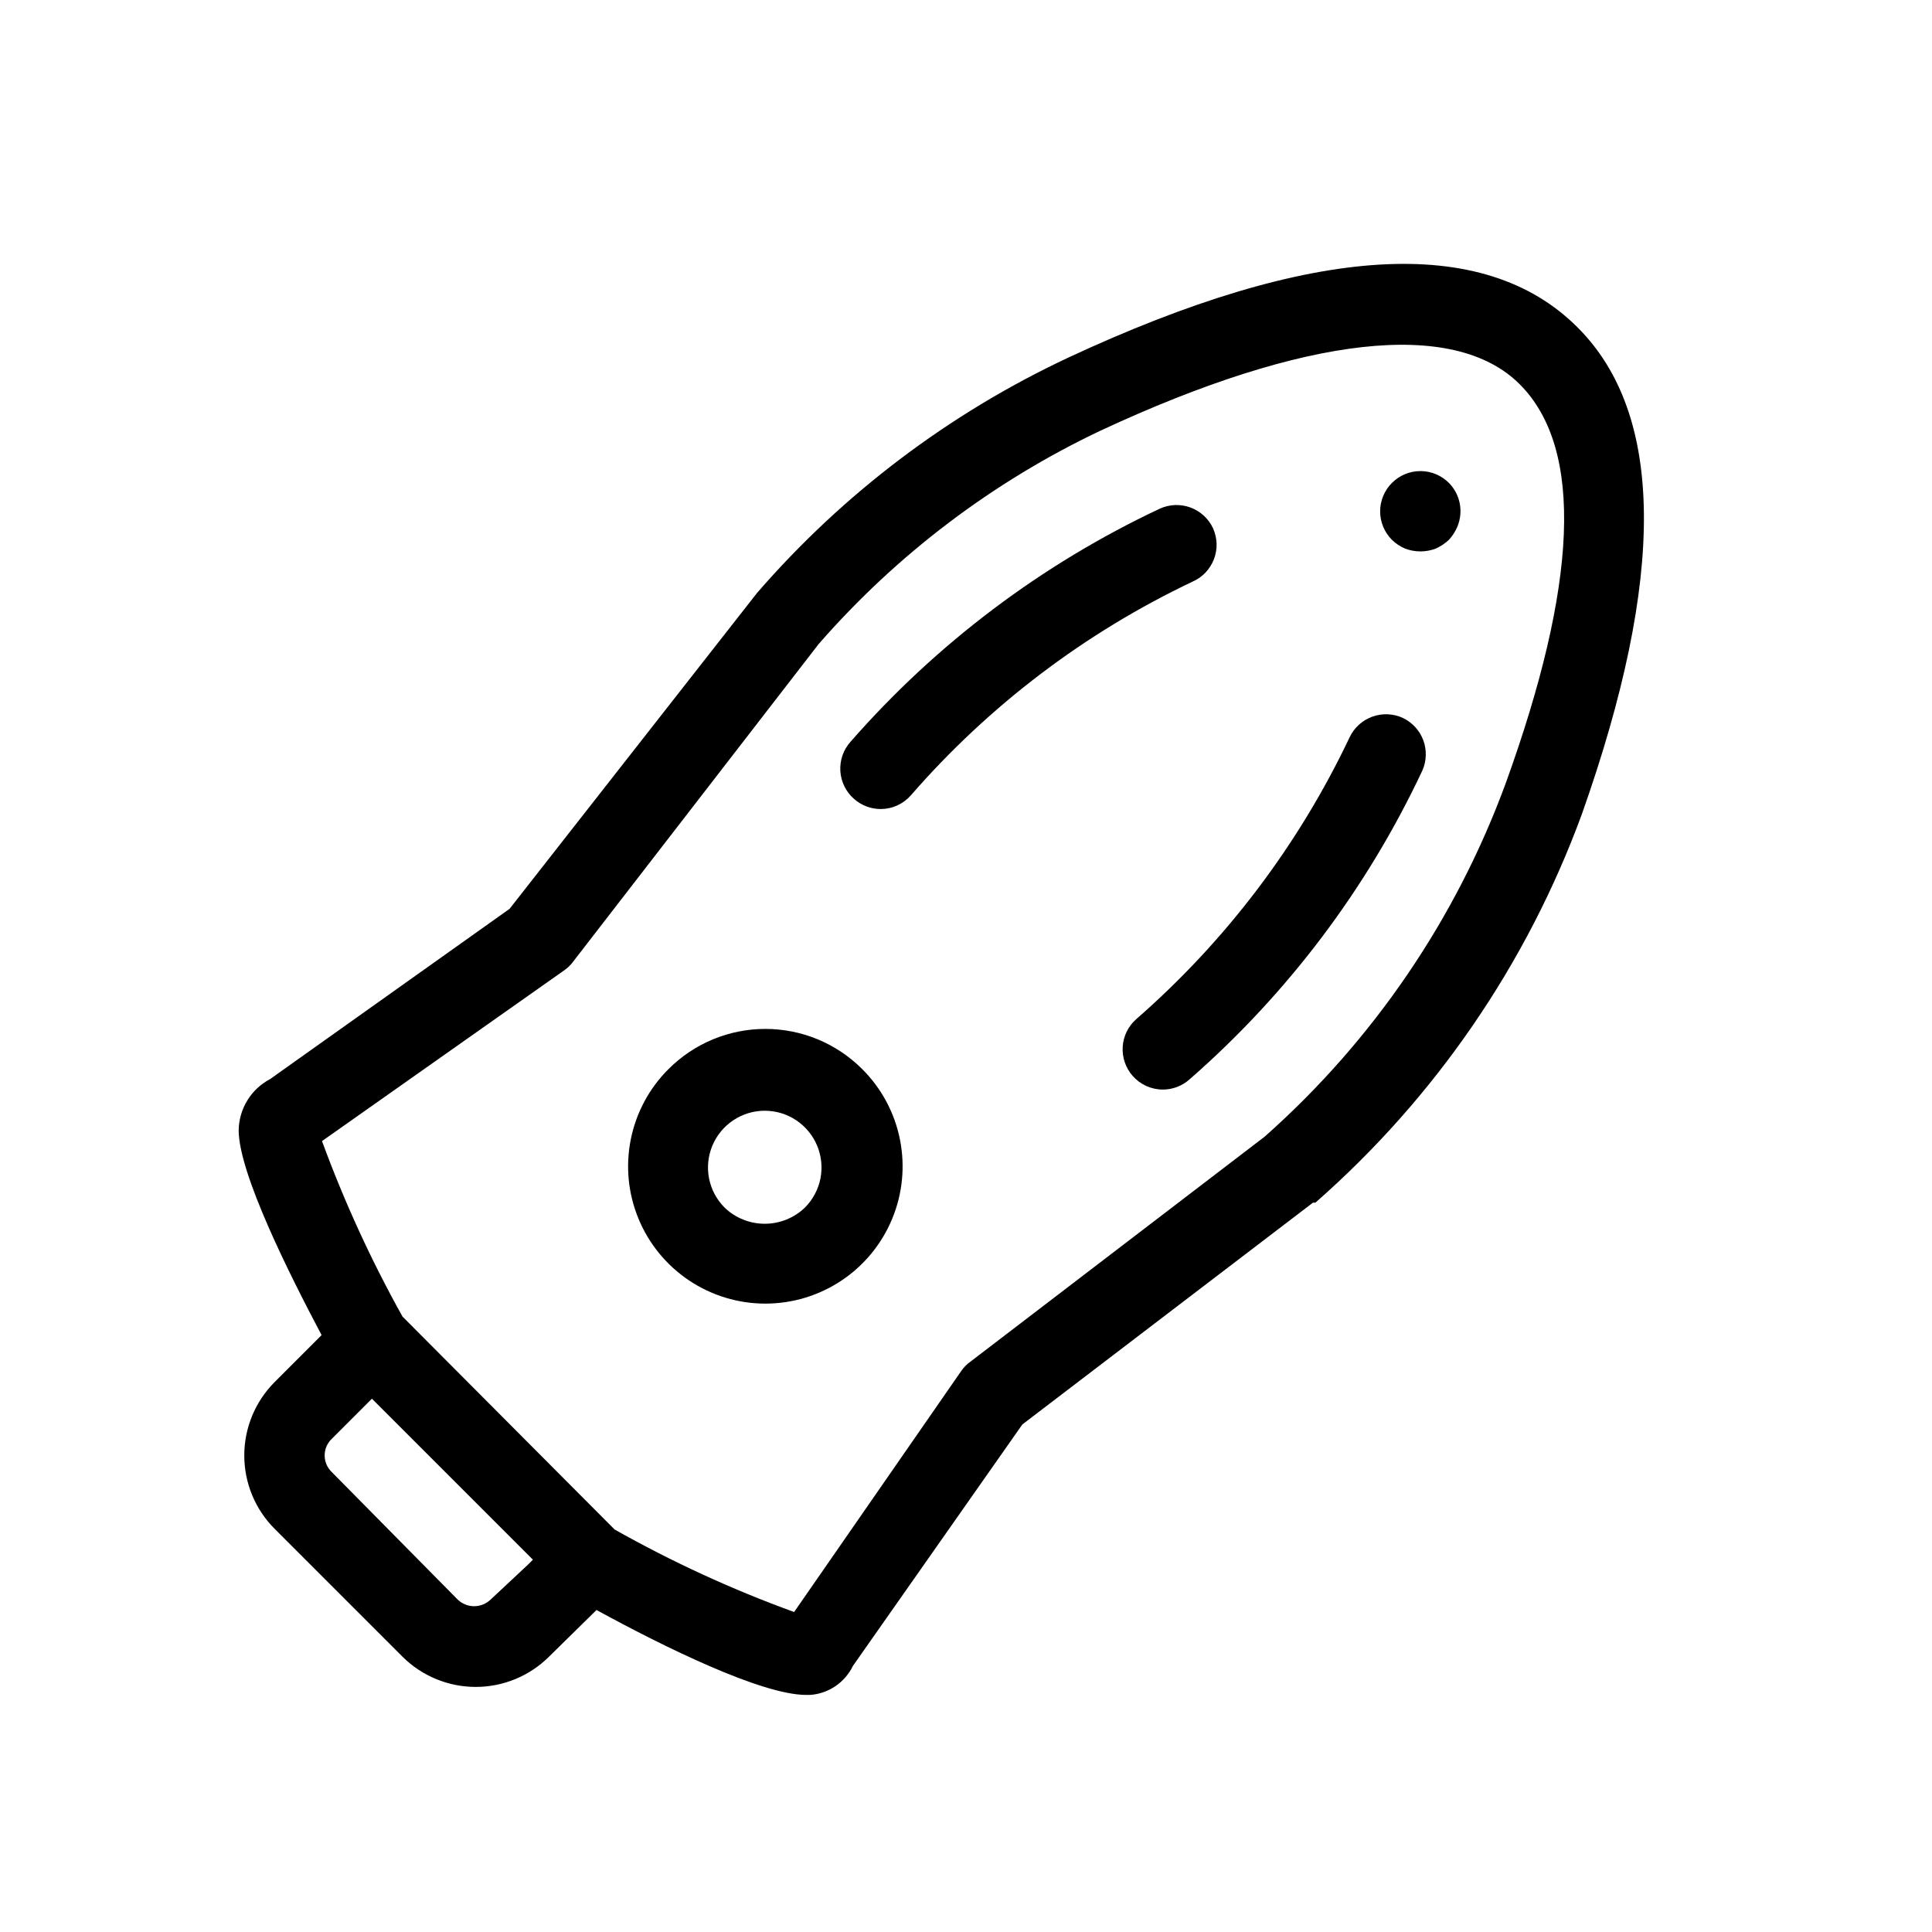 <svg width="48" height="48" viewBox="0 0 48 48" xmlns="http://www.w3.org/2000/svg">
<path d="M39.19 8.13C36.86 5.8 32.6 6.06 26.53 8.89C23.577 10.276 20.947 12.265 18.81 14.73L12.66 22.58L6.71 26.81C6.478 26.932 6.283 27.114 6.146 27.338C6.008 27.561 5.934 27.818 5.93 28.08C5.93 29.15 7.19 31.66 7.99 33.17L6.82 34.34C6.339 34.824 6.069 35.478 6.069 36.16C6.069 36.842 6.339 37.497 6.82 37.98L10 41.16C10.483 41.641 11.138 41.911 11.82 41.911C12.502 41.911 13.156 41.641 13.64 41.16L14.82 40C16.52 40.93 18.93 42.11 20.03 42.11H20.12C20.346 42.096 20.564 42.021 20.752 41.895C20.94 41.768 21.091 41.594 21.19 41.39L25.4 35.39L32.62 29.88H32.68C35.659 27.267 37.935 23.95 39.3 20.23C41.39 14.33 41.36 10.29 39.19 8.13ZM12.19 39.74C12.08 39.846 11.933 39.906 11.78 39.906C11.627 39.906 11.48 39.846 11.37 39.74L8.24 36.57C8.185 36.517 8.141 36.453 8.111 36.383C8.081 36.312 8.066 36.237 8.066 36.16C8.066 36.084 8.081 36.008 8.111 35.937C8.141 35.867 8.185 35.803 8.24 35.75L9.12 34.87L9.24 34.75L13.24 38.75L13.11 38.88L12.19 39.74ZM37.42 19.43C36.182 22.819 34.12 25.847 31.42 28.24L24.11 33.83C24.025 33.89 23.95 33.965 23.89 34.05L19.73 40.05C18.189 39.491 16.698 38.805 15.27 38L10 32.71C9.22 31.311 8.552 29.854 8 28.35L14 24.12C14.079 24.067 14.149 24.003 14.21 23.93L20.34 16C22.285 13.772 24.668 11.968 27.34 10.7C32.43 8.33 36.12 7.92 37.75 9.54C39.38 11.16 39.17 14.58 37.42 19.43Z"></path>
<path d="M30.14 13.13C30.085 13.01 30.007 12.903 29.91 12.813C29.814 12.724 29.7 12.654 29.577 12.609C29.453 12.563 29.322 12.543 29.19 12.548C29.059 12.553 28.929 12.585 28.81 12.64C25.878 14.02 23.264 15.992 21.13 18.43C21.042 18.529 20.974 18.644 20.931 18.769C20.888 18.894 20.87 19.027 20.878 19.159C20.887 19.291 20.921 19.42 20.98 19.539C21.038 19.657 21.12 19.763 21.22 19.85C21.402 20.011 21.637 20.1 21.88 20.1C22.022 20.1 22.162 20.07 22.292 20.011C22.421 19.952 22.536 19.867 22.63 19.76C24.573 17.527 26.956 15.719 29.63 14.45C29.75 14.397 29.859 14.321 29.95 14.226C30.04 14.13 30.111 14.018 30.159 13.896C30.206 13.773 30.229 13.643 30.226 13.511C30.222 13.38 30.193 13.25 30.14 13.13Z"></path>
<path d="M34.86 17.84C34.62 17.727 34.345 17.715 34.096 17.805C33.846 17.895 33.643 18.08 33.53 18.32C32.262 20.992 30.458 23.375 28.23 25.32C28.031 25.495 27.91 25.742 27.893 26.006C27.877 26.271 27.965 26.531 28.14 26.73C28.234 26.837 28.349 26.922 28.478 26.981C28.608 27.039 28.748 27.07 28.89 27.07C29.133 27.07 29.368 26.981 29.55 26.82C31.991 24.689 33.963 22.073 35.34 19.14C35.443 18.903 35.451 18.636 35.362 18.393C35.272 18.151 35.092 17.953 34.86 17.84Z"></path>
<path d="M16.61 26.56C16.131 27.036 15.805 27.644 15.672 28.306C15.539 28.968 15.605 29.654 15.863 30.278C16.12 30.902 16.558 31.436 17.119 31.812C17.68 32.187 18.34 32.388 19.015 32.388C19.69 32.388 20.35 32.187 20.911 31.812C21.473 31.436 21.91 30.902 22.167 30.278C22.425 29.654 22.491 28.968 22.358 28.306C22.225 27.644 21.899 27.036 21.42 26.56C21.104 26.244 20.729 25.993 20.317 25.822C19.904 25.651 19.462 25.563 19.015 25.563C18.568 25.563 18.126 25.651 17.713 25.822C17.301 25.993 16.926 26.244 16.61 26.56ZM20 30C19.732 30.259 19.373 30.404 19 30.404C18.627 30.404 18.268 30.259 18 30C17.804 29.802 17.67 29.551 17.616 29.278C17.563 29.005 17.591 28.722 17.698 28.465C17.805 28.207 17.986 27.988 18.218 27.833C18.449 27.678 18.721 27.596 19 27.596C19.279 27.596 19.551 27.678 19.782 27.833C20.014 27.988 20.195 28.207 20.302 28.465C20.409 28.722 20.437 29.005 20.384 29.278C20.33 29.551 20.196 29.802 20 30Z"></path>
<path d="M36 12C35.907 11.906 35.796 11.832 35.675 11.781C35.553 11.73 35.422 11.704 35.29 11.704C35.158 11.704 35.027 11.73 34.905 11.781C34.783 11.832 34.673 11.906 34.58 12C34.394 12.187 34.289 12.441 34.289 12.705C34.289 12.969 34.394 13.223 34.58 13.41C34.675 13.504 34.787 13.578 34.91 13.63C35.155 13.723 35.425 13.723 35.67 13.63C35.791 13.576 35.903 13.501 36 13.41C36.088 13.313 36.159 13.201 36.21 13.08C36.284 12.899 36.304 12.7 36.267 12.508C36.23 12.317 36.137 12.14 36 12Z"></path>
</svg>